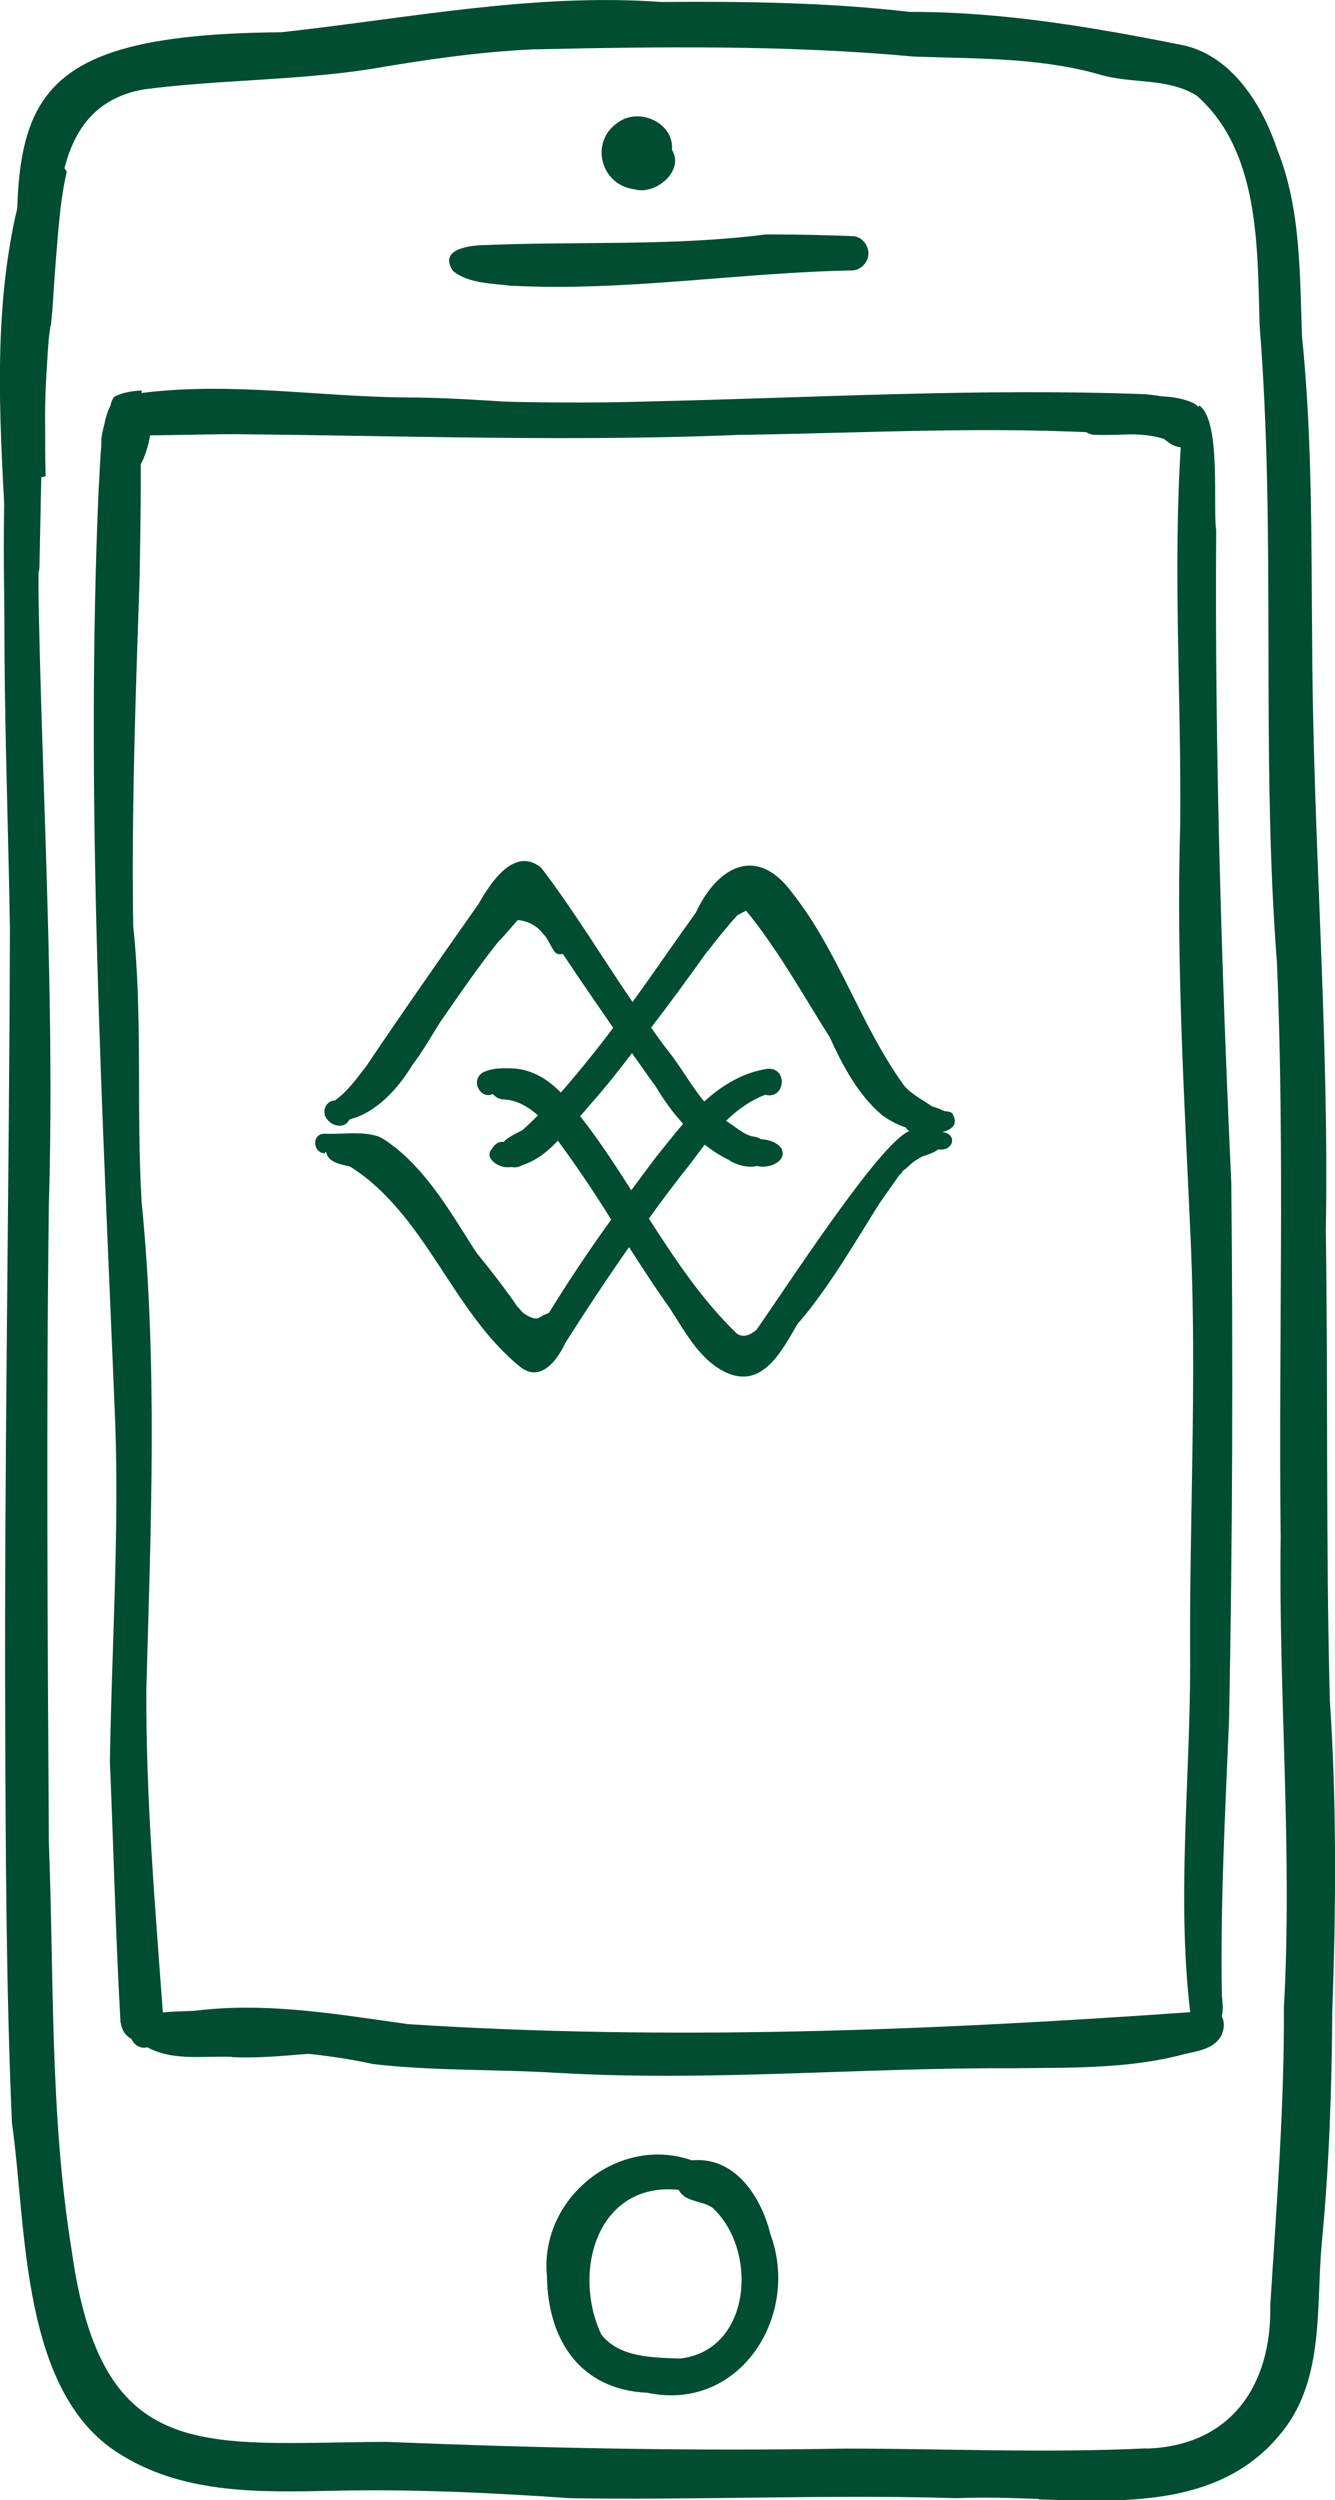 <?xml version="1.0" encoding="UTF-8"?>
<svg id="Layer_2" data-name="Layer 2" xmlns="http://www.w3.org/2000/svg" viewBox="0 0 53.82 100.78">
  <defs>
    <style>
      .cls-1 {
        fill: #004d32;
        stroke-width: 0px;
      }
    </style>
  </defs>
  <g id="Layer_1-2" data-name="Layer 1">
    <g>
      <g>
        <path class="cls-1" d="m41.88,100.73c-1.14-.04-2.26-.08-3.3-.03-2.82-.09-5.64-.05-8.46-.02-2.38.03-4.76.06-7.13.02-3.17-.22-6.34-.37-9.52-.3-2.88.06-5.94.15-8.49-1.39-4.18-2.41-3.89-9.19-4.5-13.45-.23-5.35-.25-10.72-.27-16.07-.04-10.68.16-21.35.19-32.03-.1-6.47-.44-12.95-.01-19.42.16-.89-.13-2.1.5-2.74C.54,5.03-.66,1.4,11.34,1.3,16.45.74,21.51-.29,26.67.08c3.29-.03,6.77.02,10,.4,3.75-.01,7.41.62,11.06,1.35,1.96.45,3.17,2.42,3.77,4.22.95,2.36.9,5.05.99,7.52.42,4.1.37,8.22.41,12.34.03,7.91.69,15.79.55,23.7.09,6.3,0,12.6.16,18.89.28,4.19.25,8.38.1,12.58-.02,3.07-.12,6.14-.41,9.2-.26,2.59.13,5.55-1.59,7.72-1.87,2.39-4.68,2.8-7.58,2.8-.75,0-1.5-.03-2.25-.05Zm4.33-2.03c3.4-.1,5.06-2.54,5-5.76.25-4.01.57-8,.55-12.02.35-6.32-.22-12.64-.13-18.96-.09-7.71.17-15.43-.15-23.14-.66-8.54-.02-17.19-.7-25.71-.09-3.14.01-7.01-2.53-9.25-1.18-.75-2.7-.46-4-.88-2.43-.67-4.93-.61-7.41-.7-5.11-.47-10.26-.4-15.35-.29-2.19.1-4.37.42-6.53.79-3.01.47-6.14.43-9.14.82-3.15.54-3.52,3.55-3.56,6.47-.01.19-.03.37-.04.56-.05.65-.09,1.31-.13,1.96,0,.16-.02.31-.03.47,0,0,0,.01,0,.02-.01.04-.03.08-.04.12,0,.07-.02.13-.03.19,0,.07-.01.14-.02.21-.01.18-.03.35-.04.53-.02.33-.04.65-.06.98-.04.68-.06,1.36-.05,2.04,0,.68,0,1.36.02,2.04-.1.04-.21.06-.33.04-.03,9.78.75,19.55.46,29.34-.11,8.57-.05,17.15,0,25.71.21,5.44.04,10.98.91,16.37,1.21,8.79,5.3,7.81,12.7,7.78,6.15.25,12.29.38,18.46.27,4.06,0,8.12.19,12.18-.01Z"/>
        <path class="cls-1" d="m.63,22.89c-.2-4.95-.31-9.98.84-14.83h0c-.1.1-.2.21-.34.22-.19.02-.29-.12-.29-.26s.1-.28.29-.26c.19-.12.36-.21.51-.36.08-.59.66-1.21,1.05-.48-.06.28-.12.56-.16.84-.05.31-.09.62-.12.93-.07.65-.12,1.3-.17,1.94-.05.64-.09,1.28-.13,1.91-.13.91-.24,1.82-.29,2.72-.16,2.53-.17,5.07-.23,7.61,0,.31-.24.47-.48.47-.24,0-.47-.15-.48-.47Z"/>
        <path class="cls-1" d="m.53,32.58C.02,24.66-.11,16.64,1.04,8.77c.11-.59.13-1.23.29-1.79.29-.3.57.12.56.42-.29,8.36-.45,16.73-.25,25.1.01.65-1.02.74-1.09.07Z"/>
        <path class="cls-1" d="m.27,22.18c-.23-4.5-.62-9.06.36-13.51.22-.73.17-1.83.93-2.22.45-.2.97.4.61.79-.56,3.31-.8,6.63-.75,9.99-.04,1.67.01,3.35-.16,5.02-.01.24-.26.43-.49.43-.28,0-.49-.23-.5-.5Z"/>
        <path class="cls-1" d="m25.58,7.63c-1.37-.16-1.82-1.92-.67-2.69.84-.63,2.27,0,2.18,1.1.52.85-.67,1.84-1.51,1.59Z"/>
        <path class="cls-1" d="m20.68,11.53c-.8-.11-1.75-.08-2.41-.6-.61-.88.63-1.04,1.25-1.05,3.79-.16,7.59.05,11.36-.43,1.18,0,2.36.02,3.53.07.34.03.6.36.6.69,0,.35-.27.64-.6.69-4.59.08-9.14.85-13.74.62Z"/>
        <path class="cls-1" d="m26.1,96.45c-2.72-.12-4.02-2.14-4.05-4.7-.31-3.12,2.86-5.71,5.84-4.67,1.75-.16,2.79,1.46,3.17,2.98,1.22,3.3-1.25,7.18-4.96,6.39Zm1.32-1.38c2.89-.33,3.15-4.39,1.3-6.08-.42-.3-1.1-.21-1.36-.72-3.3-.33-4.3,3.32-3.12,5.83.73.94,2.09.93,3.18.97Z"/>
        <path class="cls-1" d="m4.58,16.01c.33-.19.73-.25,1.14-.27-.03.15-.04.31-.01.47.02.19.08.37.18.53.01.14.03.28.04.42-1.09-.16-1.77-.49-1.34-1.15Z"/>
        <path class="cls-1" d="m4.86,81.54c-.2-3.5-.28-7.01-.43-10.52.07-4.52.37-9.03.22-13.55-.51-12.61-1.22-25.22-.67-37.84.09-.94,0-4.54,1.47-3.44.23.33.21.78.21,1.17.04,1.96,0,3.92-.03,5.89-.16,4.68-.33,9.37-.26,14.07.39,3.69.12,7.44.34,11.14.65,6.53.37,13.1.19,19.64-.02,4.41.36,8.84.68,13.22.14,1.09-1.53,1.37-1.71.23Z"/>
        <path class="cls-1" d="m48.01,81.34c-.59-4.7-.03-9.5-.03-14.23-.04-5.65.27-11.3.03-16.94-.25-5.67-.6-11.26-.43-16.93.05-5.17-.31-10.34.04-15.51.14-.16.26-.34.36-.53.13-.26.28-.53.35-.81,0-.02,0-.03.01-.05.9.59.55,4.09.69,5.04-.06,8.78.21,17.55.61,26.33.07,7.19.05,14.38-.09,21.57-.15,3.68-.36,7.51-.29,11.17.05.48.13,1.13-.46,1.28-.06.01-.11.02-.17.02-.27,0-.53-.15-.63-.41Z"/>
        <path class="cls-1" d="m22.52,83.56c-2.49-.16-5-.07-7.48-.36-2.92-.64-5.9-.6-8.88-.8-.65.54-1.37-.61-.55-.95.67-.46,1.58-.33,2.35-.41,2.85-.34,5.68.16,8.48.55,10.51.68,21.04.26,31.53-.48.73-.5,1.68.02,1.27.93-.26.52-.92.64-1.42.74-2.29.63-4.69.56-7.05.59-6.12-.03-12.25.55-18.36.18,0,0,.12,0,.12,0Z"/>
        <path class="cls-1" d="m9.35,82.91c-1.15-.05-2.42.19-3.47-.42-.7-.4-.15-1.52.6-1.19.14.07.28.14.43.19,2.8.43,5.62.32,8.4.75.14,0,.26.12.26.26s-.12.26-.26.26c-1.98-.22-3.97.26-5.96.16Z"/>
        <path class="cls-1" d="m47.58,18.03c-.26-.03-.46-.18-.66-.34-.64-.2-1.23-.18-1.87-.2-5.09-.33-10.18-.03-15.27.04-7.74.32-15.5-.05-23.25-.04-.51-.06-1.05-.02-1.53-.19-.43-.19-.55-.82-.14-1.1,2.28-.73,4.81-.18,7.17-.27,4.74.14,9.47.4,14.21.25,6.63-.15,13.3-.54,19.93-.29.66.07,1.4.15,1.89.65.54.49.41,1.59-.46,1.49Z"/>
        <path class="cls-1" d="m48.34,18.11s-.06-.04-.08-.06c0,0,0,0,0,0-.31-.1-.5-.4-.8-.52-1.08-.11-2.19.03-3.28,0-.83.02-.93-1.29-.09-1.38,1.31,0,2.78-.45,4.01.09.52.3.88,1.06.53,1.61.13.17-.12.4-.28.25Z"/>
        <path class="cls-1" d="m4.4,18.93c-.78-1.15-.05-2.97,1.39-3.1,3.53-.43,6.99.15,10.48.19,2.97,0,5.94.39,8.89.38,3.91-.06,7.81-.23,11.71-.09,1.57.02,3.15-.05,4.72-.07.47,0,.49.74,0,.74-11.85.42-23.7.36-35.54.57-.13.82-.65,2.33-1.65,1.4Z"/>
      </g>
      <path class="cls-1" d="m13.1,46.44s.03,0,.05,0c.07.41.58.5.96.58,3.08,1.95,4.11,5.87,6.89,8.1.8.6,1.47-.29,1.78-.97.83-1.31,1.69-2.61,2.58-3.88.53.83,1.07,1.66,1.64,2.46.63.97,1.25,2.18,2.38,2.64,1.41.56,2.17-.98,2.77-2,1.25-1.42,2.46-3.53,3.33-4.9.26-.37.52-.74.78-1.11.06-.04.11-.09.13-.16.16-.1.32-.28.46-.38.1-.07.21-.13.32-.2.21-.07.42-.13.62-.26,0,0,0-.02.01-.02,0,0,.02,0,.03-.01.6.1.8-.62.16-.7,0,0,0,0-.01,0,.4-.09.67-.31.41-.75-.1-.1-.24-.06-.36-.11-.11-.06-.28-.12-.45-.17,0,0,0,0,0,0-.39-.27-.82-.48-1.13-.84-1.77-2.44-2.64-5.41-4.52-7.78-1.43-1.94-3.01-1.05-3.88.81-.85,1.18-1.68,2.4-2.55,3.6-1.23-1.8-2.36-3.68-3.68-5.41-1.08-.89-2.05.61-2.53,1.46-1.52,2.16-3.06,4.36-4.54,6.56-.38.48-.74,1-1.25,1.36-.29,0-.47.3-.41.55,0,.01,0,.02,0,.03,0,.02.02.05.03.07.15.34.73.56.96.13,0,0,.02-.02.02-.02,1.07-.27,1.95-1.24,2.51-2.17.41-.54.76-1.15,1.13-1.74.76-1.09,1.5-2.19,2.35-3.25.28-.28.52-.58.78-.87.29.01.58.14.81.32,0,0,.03.03.06.06.08.08.17.19.26.29.12.18.22.41.35.59.09.13.22.13.34.1.66,1,1.35,1.99,2.03,2.98-.67.9-1.38,1.77-2.11,2.61-.51-.52-1.14-.92-1.89-.97-.43-.02-.89-.03-1.27.17-.5.33-.07,1.09.42.86.11.13.26.21.44.22.53.02.99.3,1.38.64-.21.2-.41.4-.62.59-.29.15-.59.29-.77.48-.16-.03-.35.07-.46.27-.35.36.23.76.6.75.06,0,.13,0,.19-.01.15.04.3,0,.44-.08.54-.17,1.02-.55,1.42-.98.76,1.03,1.47,2.09,2.15,3.18-.88,1.22-1.72,2.48-2.51,3.76-.14.06-.28.12-.4.2-.19.09-.45-.07-.63-.19-.08-.08-.16-.18-.24-.26-.45-.66-1.06-1.45-1.67-2.2-.97-1.51-1.86-3.1-3.27-4.23-.02-.01-.03-.02-.05-.03-.2-.16-.4-.31-.64-.41-.69-.21-1.44-.07-2.14-.1-.54-.01-.49.79.02.79Zm15.43-8.1c.39-.5.78-.99,1.2-1.45.1-.05.22-.12.35-.18,1.3,1.59,2.28,3.38,3.37,5.1.54,1.18,1.14,2.31,2.11,3.14.3.22.61.38.96.5.03.07.08.11.14.14-1.17.46-4.82,6.09-6.16,8.01-.24.2-.53.35-.8.15-1.4-1.35-2.48-2.98-3.54-4.63.56-.78,1.14-1.55,1.74-2.3.17-.23.34-.46.51-.68.3.23.61.44.96.61.3.21.79.34,1.15.25.47.13,1.24-.19.98-.71-.17-.25-.5-.35-.82-.37-.08-.05-.17-.09-.27-.1-.41-.06-.72-.38-1.07-.59-.03-.02-.04-.04-.07-.05.45-.44.96-.81,1.58-1.05.81.21.93-1.11.09-1.05-1.01.16-1.83.67-2.55,1.32-.52-.62-.91-1.35-1.43-2.01-.25-.31-.48-.64-.71-.97.78-1.01,1.53-2.04,2.27-3.08Zm-5.12,6.69s-.02-.02-.02-.04c.13-.14.26-.29.38-.44.6-.67,1.16-1.38,1.71-2.1.32.45.63.91.96,1.35.31.53.68,1.04,1.1,1.5-.37.43-.72.88-1.07,1.31-.34.45-.68.91-1.02,1.37-.65-1.02-1.3-2.02-2.04-2.96Z"/>
    </g>
  </g>
</svg>